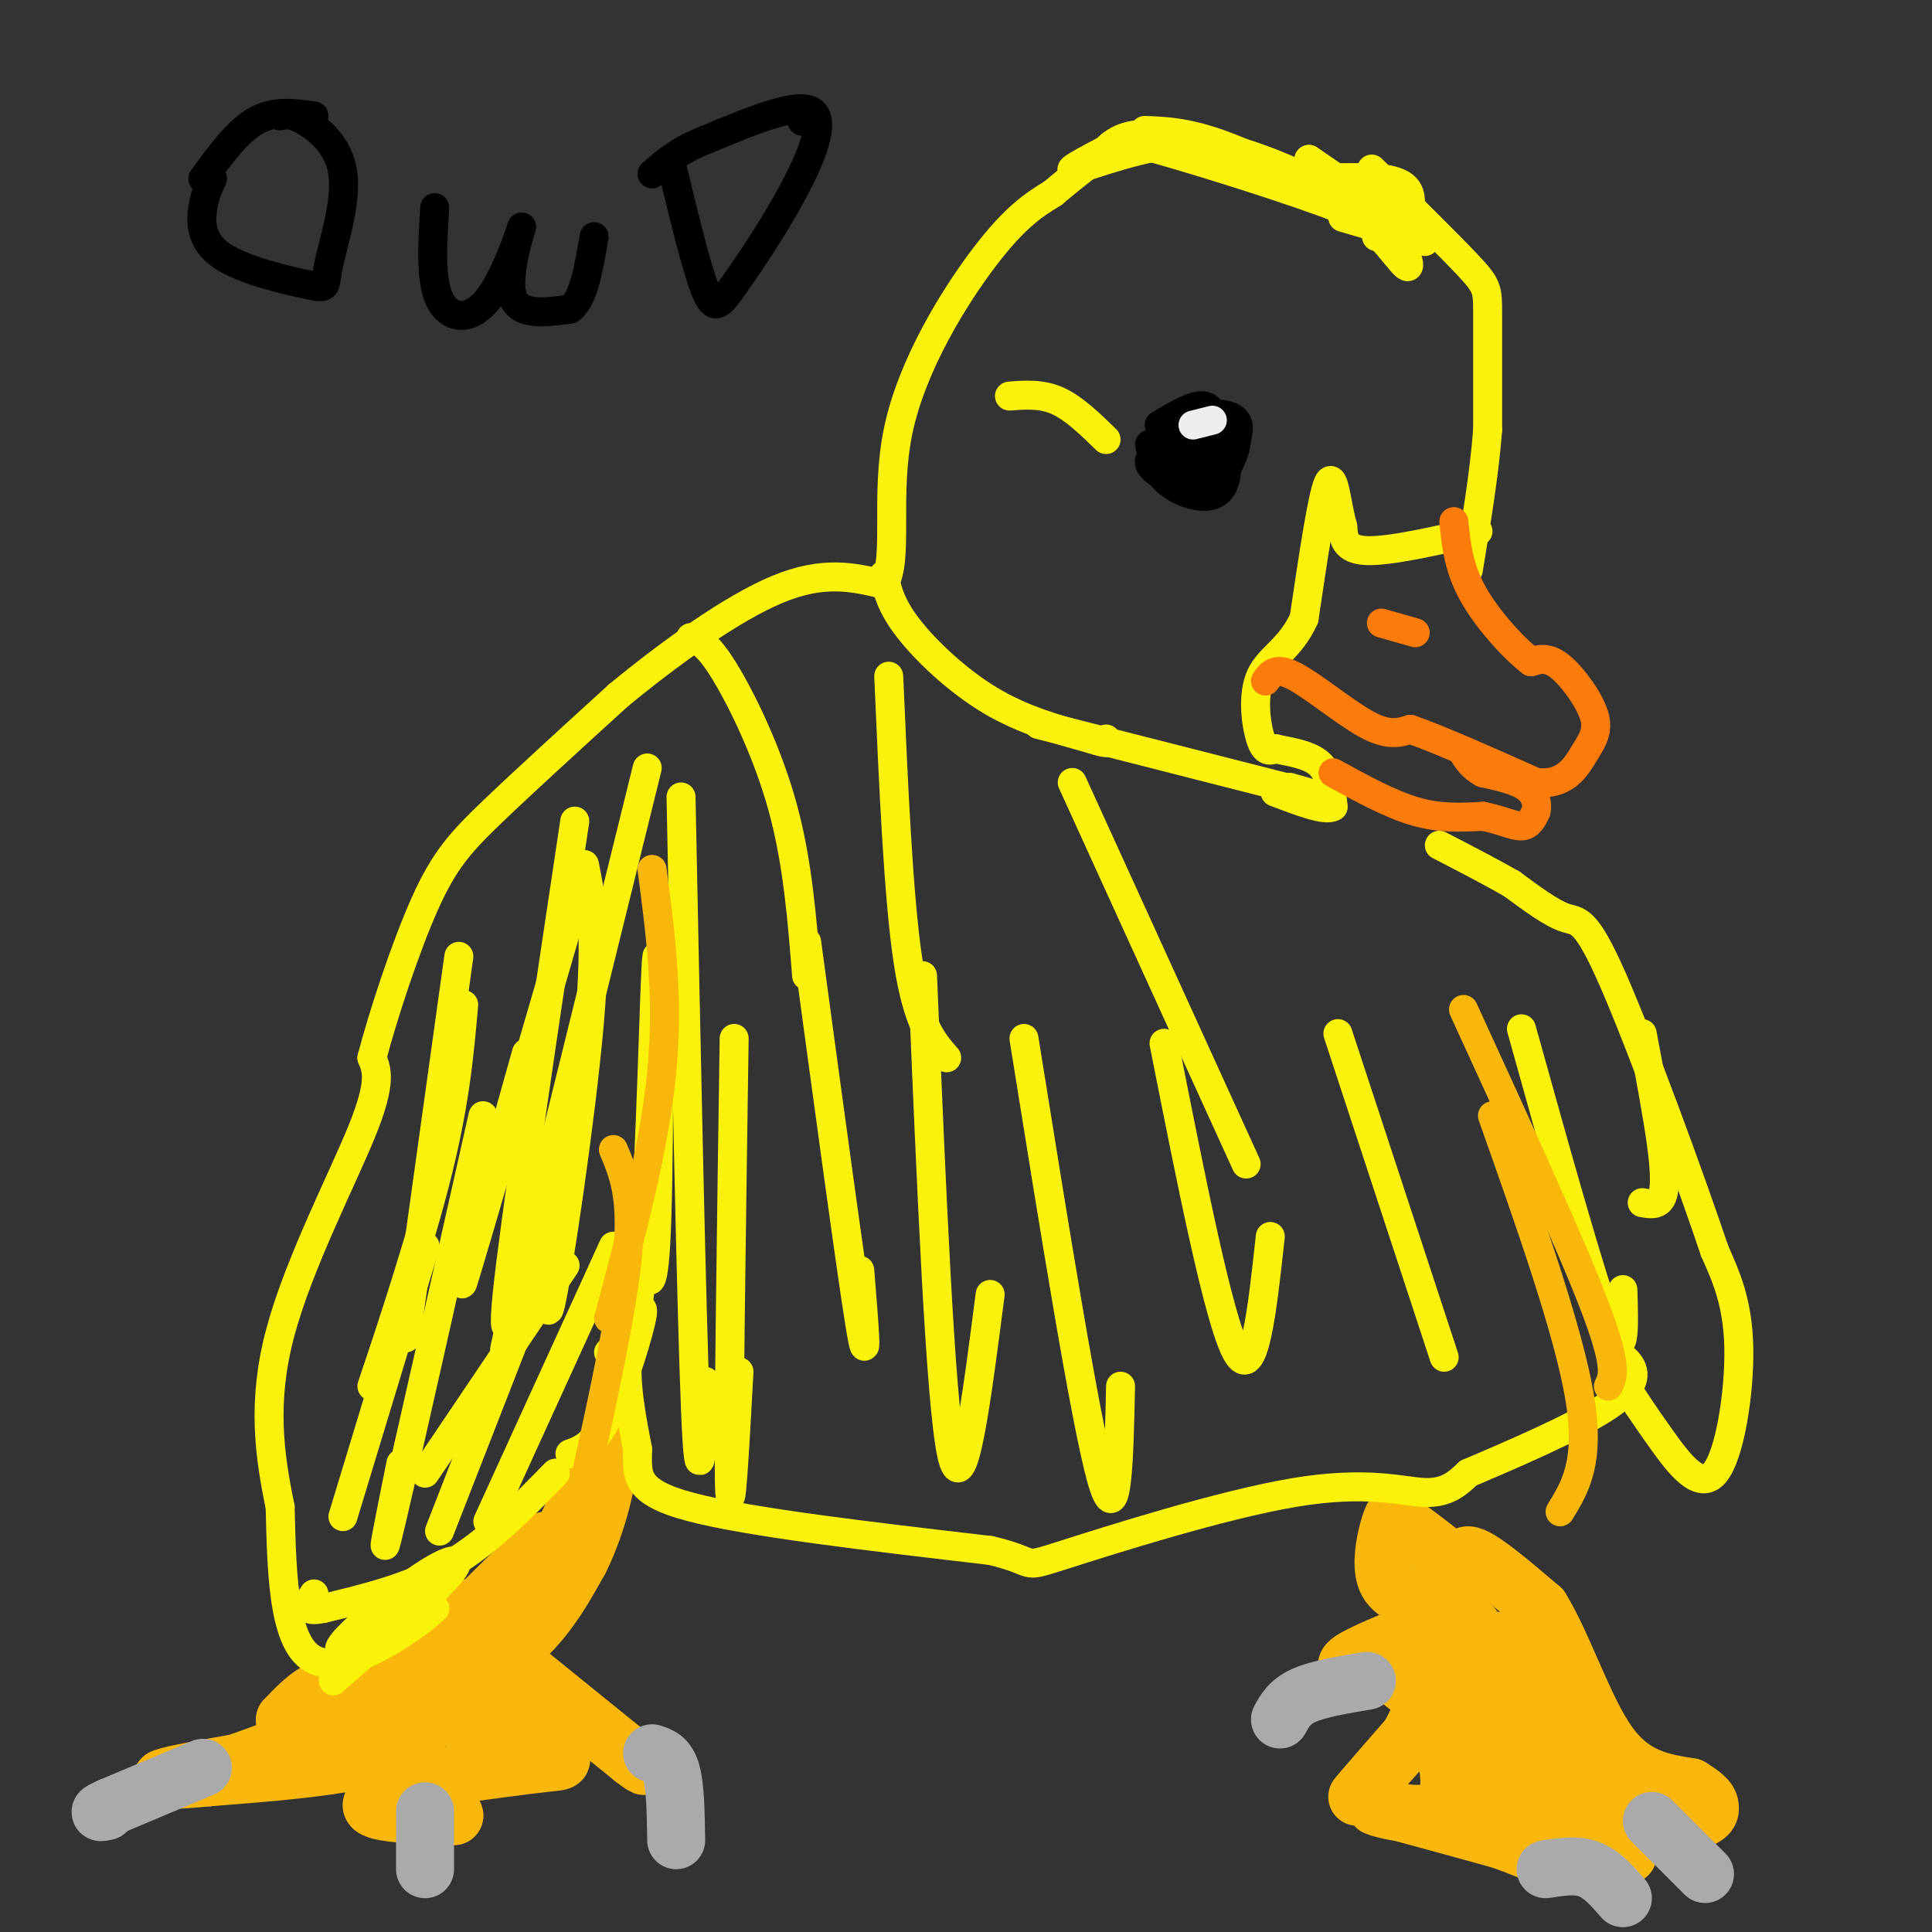 <svg viewBox='0 0 400 400' version='1.1' xmlns='http://www.w3.org/2000/svg' xmlns:xlink='http://www.w3.org/1999/xlink'><rect x="0" y="0" width="400" height="400" fill="#333333" stroke="none"/><g fill='none' stroke='#F9B70B' stroke-width='12' stroke-linecap='round' stroke-linejoin='round'><path d='M110,347c0.000,0.000 21.000,17.000 21,17'/><path d='M131,364c3.667,2.833 2.333,1.417 1,0'/><path d='M109,347c2.244,6.067 4.489,12.133 6,15c1.511,2.867 2.289,2.533 -2,3c-4.289,0.467 -13.644,1.733 -23,3'/><path d='M90,368c-7.222,1.711 -13.778,4.489 -13,6c0.778,1.511 8.889,1.756 17,2'/><path d='M94,376c0.943,-0.488 -5.201,-2.708 -9,-4c-3.799,-1.292 -5.254,-1.656 -3,-6c2.254,-4.344 8.215,-12.670 13,-15c4.785,-2.330 8.392,1.335 12,5'/><path d='M107,356c-1.822,0.422 -12.378,-1.022 -19,0c-6.622,1.022 -9.311,4.511 -12,8'/><path d='M76,364c-7.500,2.000 -20.250,3.000 -33,4'/><path d='M43,368c-7.800,0.756 -10.800,0.644 -9,0c1.800,-0.644 8.400,-1.822 15,-3'/><path d='M49,365c10.156,-3.489 28.044,-10.711 36,-15c7.956,-4.289 5.978,-5.644 4,-7'/><path d='M89,343c4.667,-5.167 14.333,-14.583 24,-24'/><path d='M113,319c1.857,3.726 -5.500,25.042 -14,32c-8.500,6.958 -18.143,-0.440 -25,-2c-6.857,-1.560 -10.929,2.720 -15,7'/><path d='M59,356c-0.524,1.619 5.667,2.167 15,0c9.333,-2.167 21.810,-7.048 30,-13c8.190,-5.952 12.095,-12.976 16,-20'/><path d='M120,323c4.000,-7.956 6.000,-17.844 6,-21c0.000,-3.156 -2.000,0.422 -4,4'/><path d='M122,306c-2.089,4.133 -5.311,12.467 -9,18c-3.689,5.533 -7.844,8.267 -12,11'/><path d='M76,348c0.000,0.000 20.000,-15.000 20,-15'/><path d='M294,357c-6.250,7.167 -12.500,14.333 -13,15c-0.500,0.667 4.750,-5.167 10,-11'/><path d='M291,361c4.048,-7.238 9.167,-19.833 11,-27c1.833,-7.167 0.381,-8.905 -2,-11c-2.381,-2.095 -5.690,-4.548 -9,-7'/><path d='M291,316c-1.893,-1.973 -2.126,-3.405 -3,-1c-0.874,2.405 -2.389,8.648 -1,12c1.389,3.352 5.683,3.815 7,6c1.317,2.185 -0.341,6.093 -2,10'/><path d='M292,343c-3.689,2.267 -11.911,2.933 -13,2c-1.089,-0.933 4.956,-3.467 11,-6'/><path d='M290,339c4.476,-2.071 10.167,-4.250 12,-8c1.833,-3.750 -0.190,-9.071 2,-9c2.190,0.071 8.595,5.536 15,11'/><path d='M319,333c4.689,7.533 8.911,20.867 14,28c5.089,7.133 11.044,8.067 17,9'/><path d='M350,370c3.536,2.155 3.875,3.042 4,4c0.125,0.958 0.036,1.988 -3,3c-3.036,1.012 -9.018,2.006 -15,3'/><path d='M336,380c-3.881,-0.083 -6.083,-1.792 -9,-9c-2.917,-7.208 -6.548,-19.917 -10,-26c-3.452,-6.083 -6.726,-5.542 -10,-5'/><path d='M307,340c-2.147,-2.145 -2.514,-5.008 -2,-2c0.514,3.008 1.907,11.887 7,19c5.093,7.113 13.884,12.461 19,15c5.116,2.539 6.558,2.270 8,2'/><path d='M339,374c3.429,0.500 8.000,0.750 3,0c-5.000,-0.750 -19.571,-2.500 -22,-1c-2.429,1.500 7.286,6.250 17,11'/><path d='M337,384c-7.222,-5.933 -33.778,-26.267 -44,-34c-10.222,-7.733 -4.111,-2.867 2,2'/><path d='M295,352c1.062,1.748 2.718,5.118 4,10c1.282,4.882 2.191,11.276 -2,13c-4.191,1.724 -13.483,-1.222 -12,-1c1.483,0.222 13.742,3.611 26,7'/><path d='M311,381c7.940,2.869 14.792,6.542 11,2c-3.792,-4.542 -18.226,-17.298 -23,-21c-4.774,-3.702 0.113,1.649 5,7'/><path d='M304,369c2.556,2.511 6.444,5.289 6,6c-0.444,0.711 -5.222,-0.644 -10,-2'/></g>
<g fill='none' stroke='#AAAAAA' stroke-width='12' stroke-linecap='round' stroke-linejoin='round'><path d='M320,387c3.167,-0.500 6.333,-1.000 9,0c2.667,1.000 4.833,3.500 7,6'/><path d='M342,377c0.000,0.000 11.000,11.000 11,11'/><path d='M283,348c-5.000,0.833 -10.000,1.667 -13,3c-3.000,1.333 -4.000,3.167 -5,5'/><path d='M88,375c0.000,0.000 0.000,12.000 0,12'/><path d='M135,363c1.583,0.500 3.167,1.000 4,4c0.833,3.000 0.917,8.500 1,14'/><path d='M42,366c0.000,0.000 -19.000,8.000 -19,8'/><path d='M23,374c-3.333,1.500 -2.167,1.250 -1,1'/></g>
<g fill='none' stroke='#FBF20B' stroke-width='6' stroke-linecap='round' stroke-linejoin='round'><path d='M118,301c2.488,-0.887 4.976,-1.774 8,-8c3.024,-6.226 6.583,-17.792 7,-21c0.417,-3.208 -2.310,1.940 -3,8c-0.690,6.060 0.655,13.030 2,20'/><path d='M132,300c0.000,5.378 -1.000,8.822 11,12c12.000,3.178 37.000,6.089 62,9'/><path d='M205,321c10.482,2.419 5.686,3.968 15,1c9.314,-2.968 32.738,-10.453 48,-13c15.262,-2.547 22.360,-0.156 27,0c4.640,0.156 6.820,-1.922 9,-4'/><path d='M304,305c7.663,-3.276 22.322,-9.466 29,-14c6.678,-4.534 5.375,-7.413 4,-9c-1.375,-1.587 -2.821,-1.882 -3,-1c-0.179,0.882 0.911,2.941 2,5'/><path d='M336,286c1.550,2.716 4.426,7.006 8,12c3.574,4.994 7.847,10.691 11,7c3.153,-3.691 5.187,-16.769 5,-26c-0.187,-9.231 -2.593,-14.616 -5,-20'/><path d='M355,259c-5.060,-15.071 -15.208,-42.750 -21,-56c-5.792,-13.250 -7.226,-12.071 -10,-13c-2.774,-0.929 -6.887,-3.964 -11,-7'/><path d='M313,183c-4.333,-2.500 -9.667,-5.250 -15,-8'/><path d='M115,305c-7.000,7.167 -14.000,14.333 -22,19c-8.000,4.667 -17.000,6.833 -26,9'/><path d='M67,333c-4.667,1.000 -3.333,-1.000 -2,-3'/><path d='M69,348c10.234,-8.933 20.469,-17.866 24,-22c3.531,-4.134 0.359,-3.469 -5,0c-5.359,3.469 -12.904,9.742 -16,13c-3.096,3.258 -1.742,3.502 2,2c3.742,-1.502 9.871,-4.751 16,-8'/><path d='M90,333c-2.489,2.622 -16.711,13.178 -24,11c-7.289,-2.178 -7.644,-17.089 -8,-32'/><path d='M58,312c-2.226,-10.774 -3.792,-21.708 0,-36c3.792,-14.292 12.940,-31.940 17,-42c4.060,-10.060 3.030,-12.530 2,-15'/><path d='M77,219c2.274,-8.714 6.958,-23.000 11,-32c4.042,-9.000 7.440,-12.714 14,-19c6.560,-6.286 16.280,-15.143 26,-24'/><path d='M128,144c10.400,-8.578 23.400,-18.022 33,-22c9.600,-3.978 15.800,-2.489 22,-1'/><path d='M183,121c3.179,-5.405 0.125,-18.417 3,-32c2.875,-13.583 11.679,-27.738 18,-36c6.321,-8.262 10.161,-10.631 14,-13'/><path d='M218,40c4.555,-3.877 8.943,-7.070 11,-9c2.057,-1.930 1.785,-2.596 11,0c9.215,2.596 27.919,8.456 37,12c9.081,3.544 8.541,4.772 8,6'/><path d='M284,35c8.000,7.867 16.000,15.733 20,20c4.000,4.267 4.000,4.933 4,10c0.000,5.067 0.000,14.533 0,24'/><path d='M308,89c-0.667,8.833 -2.333,18.917 -4,29'/><path d='M278,45c0.000,0.000 17.000,5.000 17,5'/><path d='M306,110c-9.167,2.083 -18.333,4.167 -23,4c-4.667,-0.167 -4.833,-2.583 -5,-5'/><path d='M278,109c-1.222,-4.022 -1.778,-11.578 -3,-9c-1.222,2.578 -3.111,15.289 -5,28'/><path d='M270,128c-2.774,6.298 -7.208,8.042 -9,12c-1.792,3.958 -0.940,10.131 0,13c0.940,2.869 1.970,2.435 3,2'/><path d='M264,155c2.333,0.578 6.667,1.022 9,3c2.333,1.978 2.667,5.489 3,9'/><path d='M276,167c-1.500,1.000 -6.750,-1.000 -12,-3'/></g>
<g fill='none' stroke='#000000' stroke-width='6' stroke-linecap='round' stroke-linejoin='round'><path d='M238,92c0.631,2.893 1.262,5.786 4,8c2.738,2.214 7.583,3.750 10,2c2.417,-1.750 2.405,-6.786 1,-9c-1.405,-2.214 -4.202,-1.607 -7,-1'/><path d='M246,92c-3.478,0.397 -8.675,1.890 -8,4c0.675,2.110 7.220,4.837 10,5c2.780,0.163 1.794,-2.239 0,-4c-1.794,-1.761 -4.397,-2.880 -7,-4'/><path d='M241,93c0.833,-0.333 6.417,0.833 12,2'/><path d='M253,95c-0.311,0.133 -7.089,-0.533 -10,-2c-2.911,-1.467 -1.956,-3.733 -1,-6'/><path d='M242,87c2.422,-1.378 8.978,-1.822 12,-1c3.022,0.822 2.511,2.911 2,5'/><path d='M256,91c0.000,1.833 -1.000,3.917 -2,6'/><path d='M252,89c-0.500,-2.417 -1.000,-4.833 -3,-5c-2.000,-0.167 -5.500,1.917 -9,4'/></g>
<g fill='none' stroke='#EEEEEE' stroke-width='6' stroke-linecap='round' stroke-linejoin='round'><path d='M251,87c0.000,0.000 -4.000,1.000 -4,1'/></g>
<g fill='none' stroke='#FB7B0B' stroke-width='6' stroke-linecap='round' stroke-linejoin='round'><path d='M276,160c5.917,3.250 11.833,6.500 17,8c5.167,1.500 9.583,1.250 14,1'/><path d='M307,169c3.822,0.733 6.378,2.067 8,2c1.622,-0.067 2.311,-1.533 3,-3'/><path d='M318,168c0.422,-1.444 -0.022,-3.556 -2,-5c-1.978,-1.444 -5.489,-2.222 -9,-3'/><path d='M307,160c-2.167,-1.167 -3.083,-2.583 -4,-4'/><path d='M262,141c1.067,-1.511 2.133,-3.022 6,-1c3.867,2.022 10.533,7.578 15,10c4.467,2.422 6.733,1.711 9,1'/><path d='M292,151c5.833,2.000 15.917,6.500 26,11'/><path d='M318,162c6.073,0.671 8.257,-3.150 10,-6c1.743,-2.850 3.046,-4.729 2,-8c-1.046,-3.271 -4.442,-7.935 -7,-10c-2.558,-2.065 -4.279,-1.533 -6,-1'/><path d='M317,137c-3.422,-2.600 -8.978,-8.600 -12,-14c-3.022,-5.400 -3.511,-10.200 -4,-15'/><path d='M286,129c0.000,0.000 7.000,2.000 7,2'/></g>
<g fill='none' stroke='#FBF20B' stroke-width='6' stroke-linecap='round' stroke-linejoin='round'><path d='M215,150c0.000,0.000 51.000,13.000 51,13'/><path d='M266,163c8.667,2.167 4.833,1.083 1,0'/></g>
<g fill='none' stroke='#000000' stroke-width='6' stroke-linecap='round' stroke-linejoin='round'><path d='M44,37c-0.774,1.583 -1.548,3.166 -2,6c-0.452,2.834 -0.581,6.920 4,10c4.581,3.080 13.874,5.154 18,6c4.126,0.846 3.085,0.464 4,-4c0.915,-4.464 3.785,-13.010 3,-19c-0.785,-5.990 -5.224,-9.426 -8,-11c-2.776,-1.574 -3.888,-1.287 -5,-1'/><path d='M90,43c-0.463,7.469 -0.925,14.938 1,19c1.925,4.062 6.238,4.718 10,0c3.762,-4.718 6.974,-14.809 7,-15c0.026,-0.191 -3.136,9.517 -2,14c1.136,4.483 6.568,3.742 12,3'/><path d='M118,64c2.833,-2.000 3.917,-8.500 5,-15'/><path d='M139,34c2.576,10.671 5.152,21.343 7,26c1.848,4.657 2.970,3.300 6,-1c3.030,-4.300 7.970,-11.542 12,-19c4.030,-7.458 7.152,-15.131 4,-17c-3.152,-1.869 -12.576,2.065 -22,6'/><path d='M146,29c-5.500,2.167 -8.250,4.583 -11,7'/><path d='M42,37c3.583,-4.917 7.167,-9.833 11,-12c3.833,-2.167 7.917,-1.583 12,-1'/><path d='M166,25c0.000,0.000 0.100,0.100 0.1,0.1'/></g>
<g fill='none' stroke='#FBF20B' stroke-width='6' stroke-linecap='round' stroke-linejoin='round'><path d='M88,258c0.000,0.000 -17.000,56.000 -17,56'/><path d='M107,276c0.000,0.000 -16.000,41.000 -16,41'/><path d='M127,258c0.000,0.000 -26.000,57.000 -26,57'/><path d='M117,262c0.000,0.000 -29.000,43.000 -29,43'/><path d='M100,231c-8.083,36.000 -16.167,72.000 -19,84c-2.833,12.000 -0.417,0.000 2,-12'/><path d='M96,208c-0.911,10.444 -1.822,20.889 -6,37c-4.178,16.111 -11.622,37.889 -13,42c-1.378,4.111 3.311,-9.444 8,-23'/><path d='M95,198c0.000,0.000 -11.000,79.000 -11,79'/><path d='M121,179c1.356,6.778 2.711,13.556 1,33c-1.711,19.444 -6.489,51.556 -8,58c-1.511,6.444 0.244,-12.778 2,-32'/><path d='M134,159c-13.167,53.250 -26.333,106.500 -29,118c-2.667,11.500 5.167,-18.750 13,-49'/><path d='M120,183c-11.083,38.083 -22.167,76.167 -24,82c-1.833,5.833 5.583,-20.583 13,-47'/><path d='M119,170c-6.250,41.667 -12.500,83.333 -14,98c-1.500,14.667 1.750,2.333 5,-10'/><path d='M141,165c1.083,53.417 2.167,106.833 3,127c0.833,20.167 1.417,7.083 2,-6'/><path d='M152,215c-0.583,39.750 -1.167,79.500 -1,91c0.167,11.500 1.083,-5.250 2,-22'/><path d='M167,195c4.583,33.833 9.167,67.667 11,79c1.833,11.333 0.917,0.167 0,-11'/><path d='M191,202c1.833,44.000 3.667,88.000 6,99c2.333,11.000 5.167,-11.000 8,-33'/><path d='M212,215c6.333,39.500 12.667,79.000 16,91c3.333,12.000 3.667,-3.500 4,-19'/><path d='M241,216c5.667,28.667 11.333,57.333 15,64c3.667,6.667 5.333,-8.667 7,-24'/><path d='M277,214c0.000,0.000 22.000,67.000 22,67'/><path d='M315,213c7.250,26.000 14.500,52.000 18,61c3.500,9.000 3.250,1.000 3,-7'/><path d='M340,214c1.600,8.511 3.200,17.022 4,23c0.800,5.978 0.800,9.422 0,11c-0.800,1.578 -2.400,1.289 -4,1'/><path d='M183,119c0.689,3.156 1.378,6.311 5,11c3.622,4.689 10.178,10.911 17,15c6.822,4.089 13.911,6.044 21,8'/><path d='M226,153c4.000,1.333 3.500,0.667 3,0'/><path d='M143,132c1.733,0.622 3.467,1.244 7,7c3.533,5.756 8.867,16.644 12,28c3.133,11.356 4.067,23.178 5,35'/><path d='M184,140c1.000,22.917 2.000,45.833 4,59c2.000,13.167 5.000,16.583 8,20'/><path d='M222,162c0.000,0.000 36.000,79.000 36,79'/><path d='M126,280c2.637,1.179 5.274,2.357 7,-18c1.726,-20.357 2.542,-62.250 3,-64c0.458,-1.750 0.560,36.643 0,54c-0.560,17.357 -1.780,13.679 -3,10'/></g>
<g fill='none' stroke='#F9B70B' stroke-width='6' stroke-linecap='round' stroke-linejoin='round'><path d='M135,180c1.750,13.250 3.500,26.500 2,42c-1.500,15.500 -6.250,33.250 -11,51'/><path d='M127,238c2.000,4.750 4.000,9.500 3,21c-1.000,11.500 -5.000,29.750 -9,48'/><path d='M333,287c1.000,-2.000 2.000,-4.000 -3,-17c-5.000,-13.000 -16.000,-37.000 -27,-61'/><path d='M309,231c7.833,22.167 15.667,44.333 18,58c2.333,13.667 -0.833,18.833 -4,24'/></g>
<g fill='none' stroke='#FBF20B' stroke-width='6' stroke-linecap='round' stroke-linejoin='round'><path d='M229,91c-3.333,-3.250 -6.667,-6.500 -10,-8c-3.333,-1.500 -6.667,-1.250 -10,-1'/><path d='M292,43c0.100,-2.651 0.201,-5.301 -6,-6c-6.201,-0.699 -18.703,0.555 -26,-1c-7.297,-1.555 -9.388,-5.919 -16,-6c-6.612,-0.081 -17.746,4.120 -21,5c-3.254,0.880 1.373,-1.560 6,-4'/><path d='M229,31c1.923,-1.679 3.731,-3.875 12,-3c8.269,0.875 23.000,4.822 33,11c10.000,6.178 15.269,14.586 17,16c1.731,1.414 -0.077,-4.168 -4,-9c-3.923,-4.832 -9.962,-8.916 -16,-13'/><path d='M271,33c2.048,1.417 15.167,11.458 14,12c-1.167,0.542 -16.619,-8.417 -27,-13c-10.381,-4.583 -15.690,-4.792 -21,-5'/></g>
</svg>